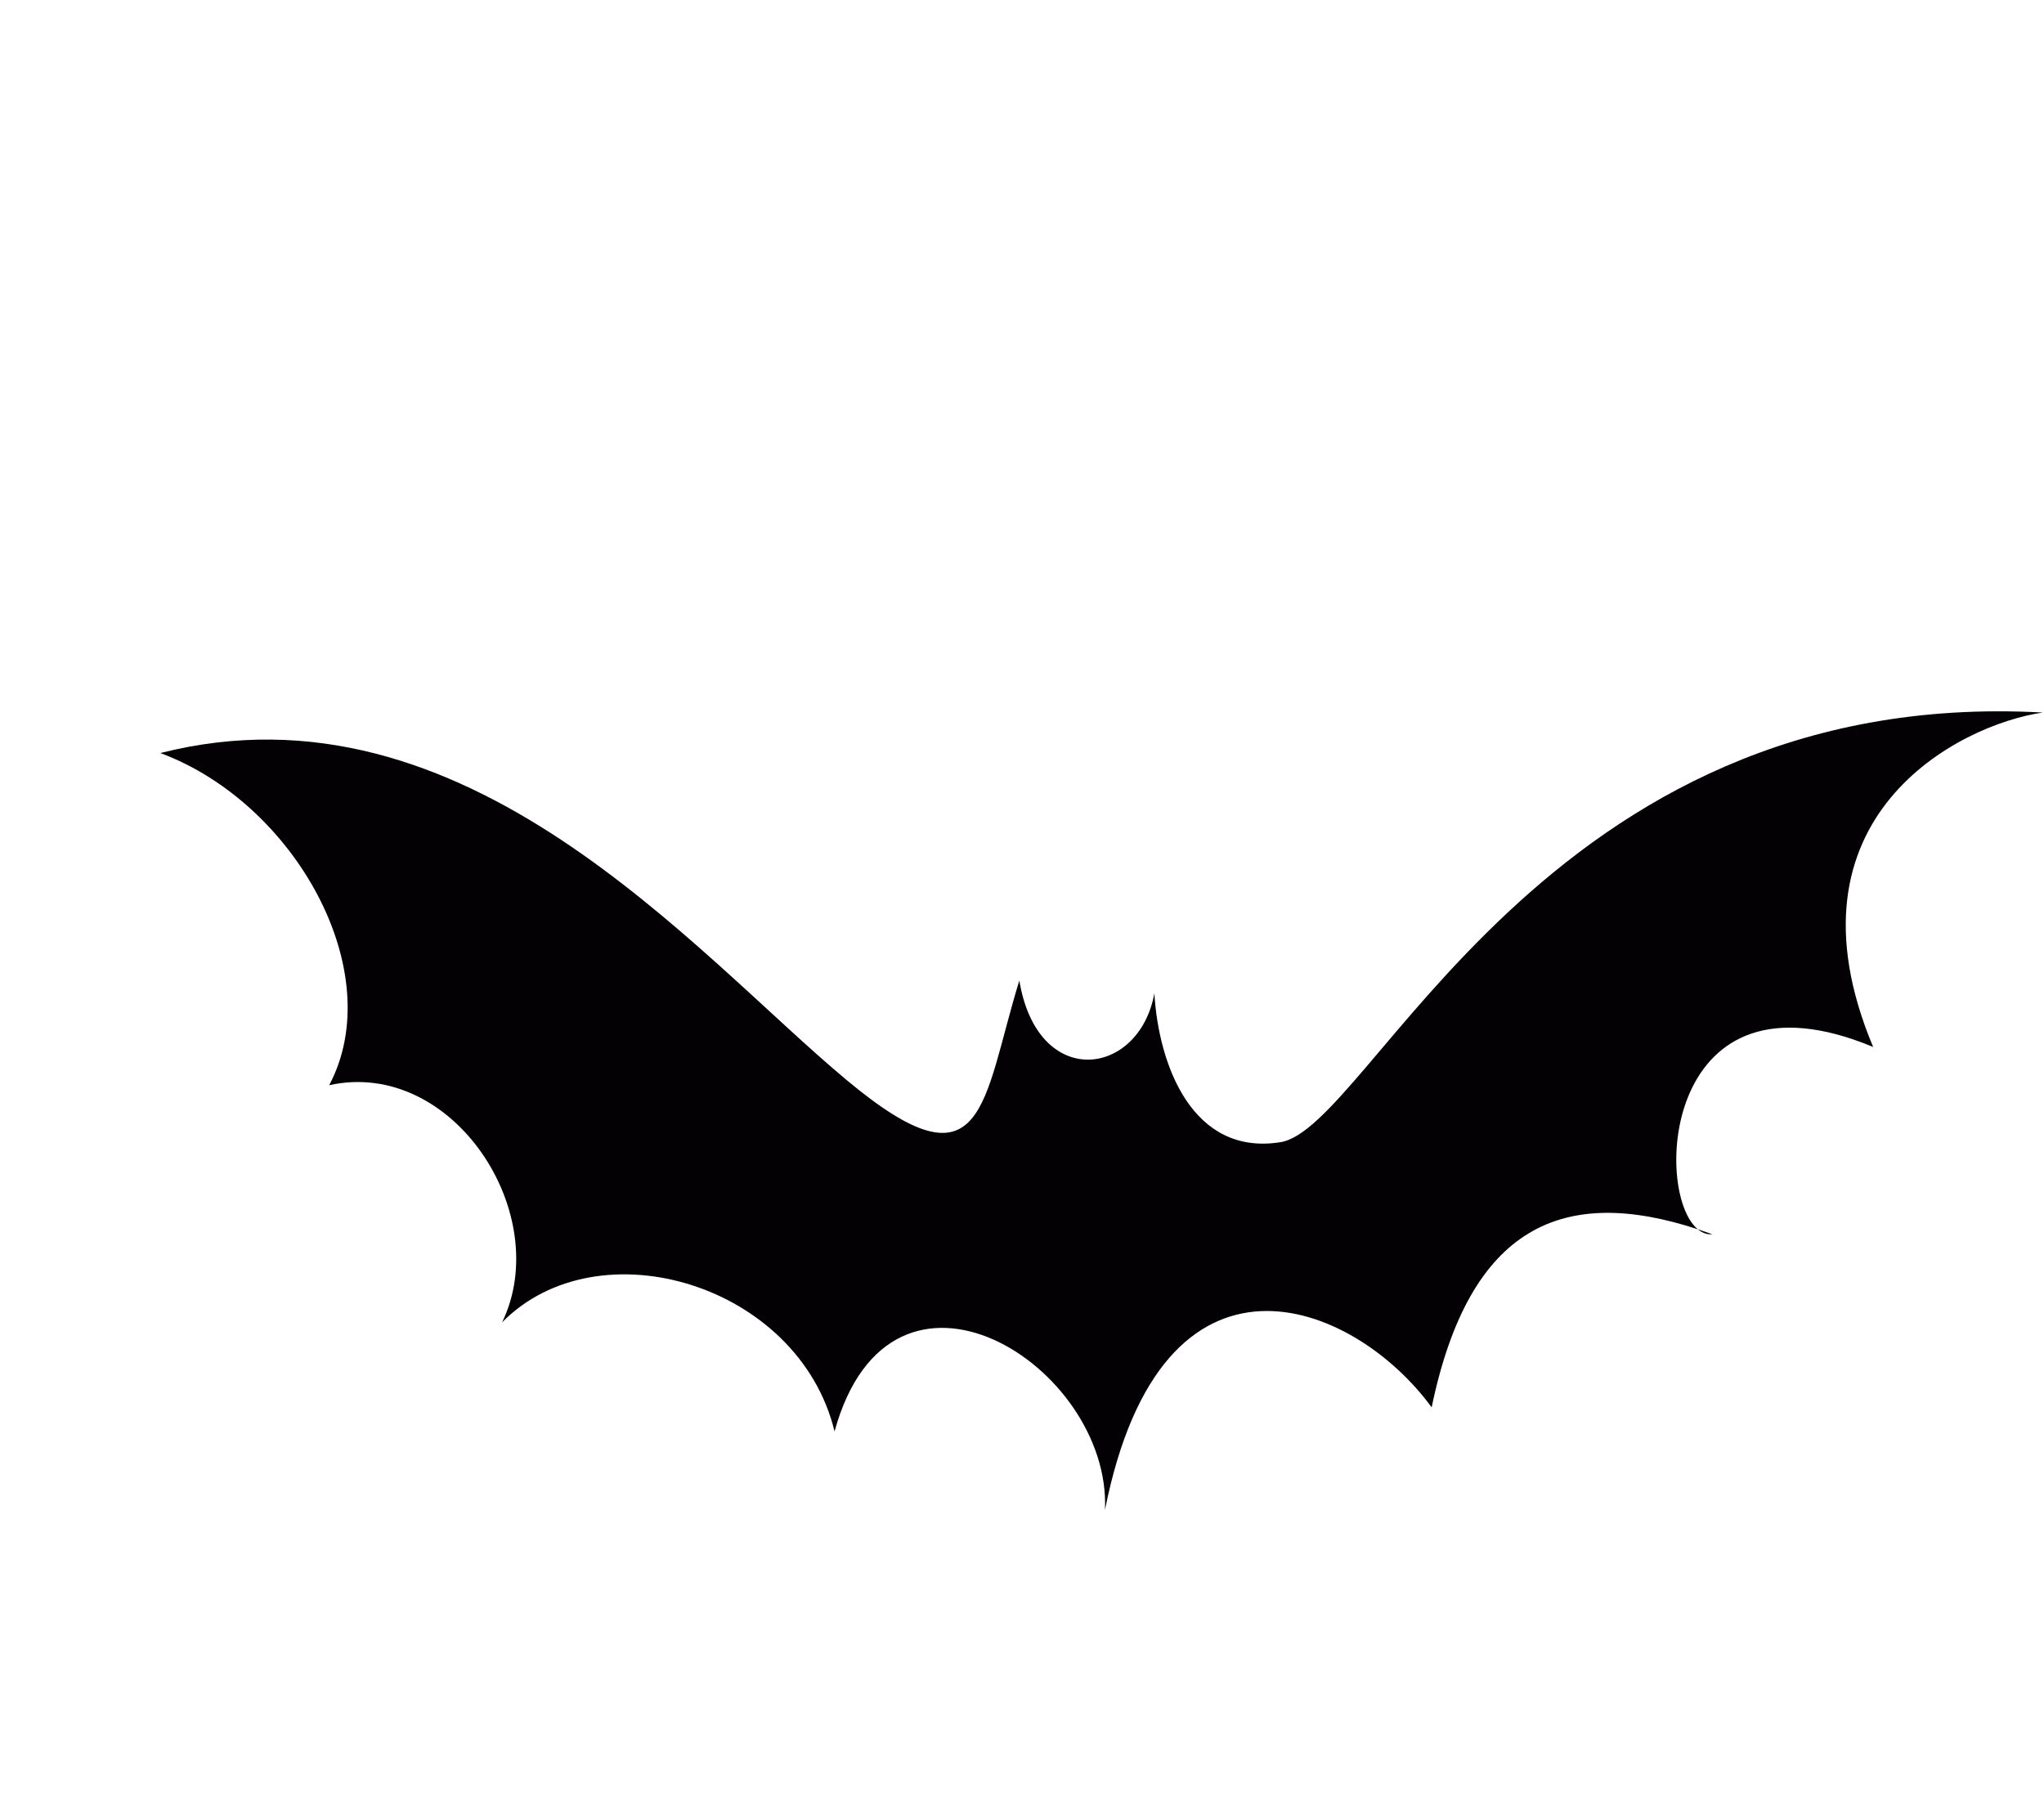<svg width="326" height="288" viewBox="0 0 326 288" fill="none" xmlns="http://www.w3.org/2000/svg">
<path d="M273.092 196.864C272.317 196.581 271.549 196.318 270.788 196.067C271.479 196.637 272.252 196.93 273.092 196.864Z" fill="#030104"/>
<path d="M298.749 166.989C283.37 130.279 312.507 115.554 325.817 113.647C246.074 109.281 218.619 180.129 204.151 182.187C190.238 184.363 184.788 169.987 184.113 158.429C181.687 171.803 165.493 173.947 162.574 156.397C156.6 175.785 157.201 190.741 135.079 172.308C110.734 152.034 74.413 107.721 25.576 120.109C47.098 128.108 62.061 155.054 52.506 173.085C72.268 168.725 88.435 193.678 80.081 210.911C95.478 195.283 127.399 204.832 133.103 228.301C142.155 195.553 177.272 217.834 176.233 240.822C185.334 195.162 215.877 207.414 228.337 224.467C234.378 195.336 249.437 189.051 270.788 196.068C263.545 190.104 265.527 153.145 298.749 166.989Z" fill="#030104"/>
</svg>
